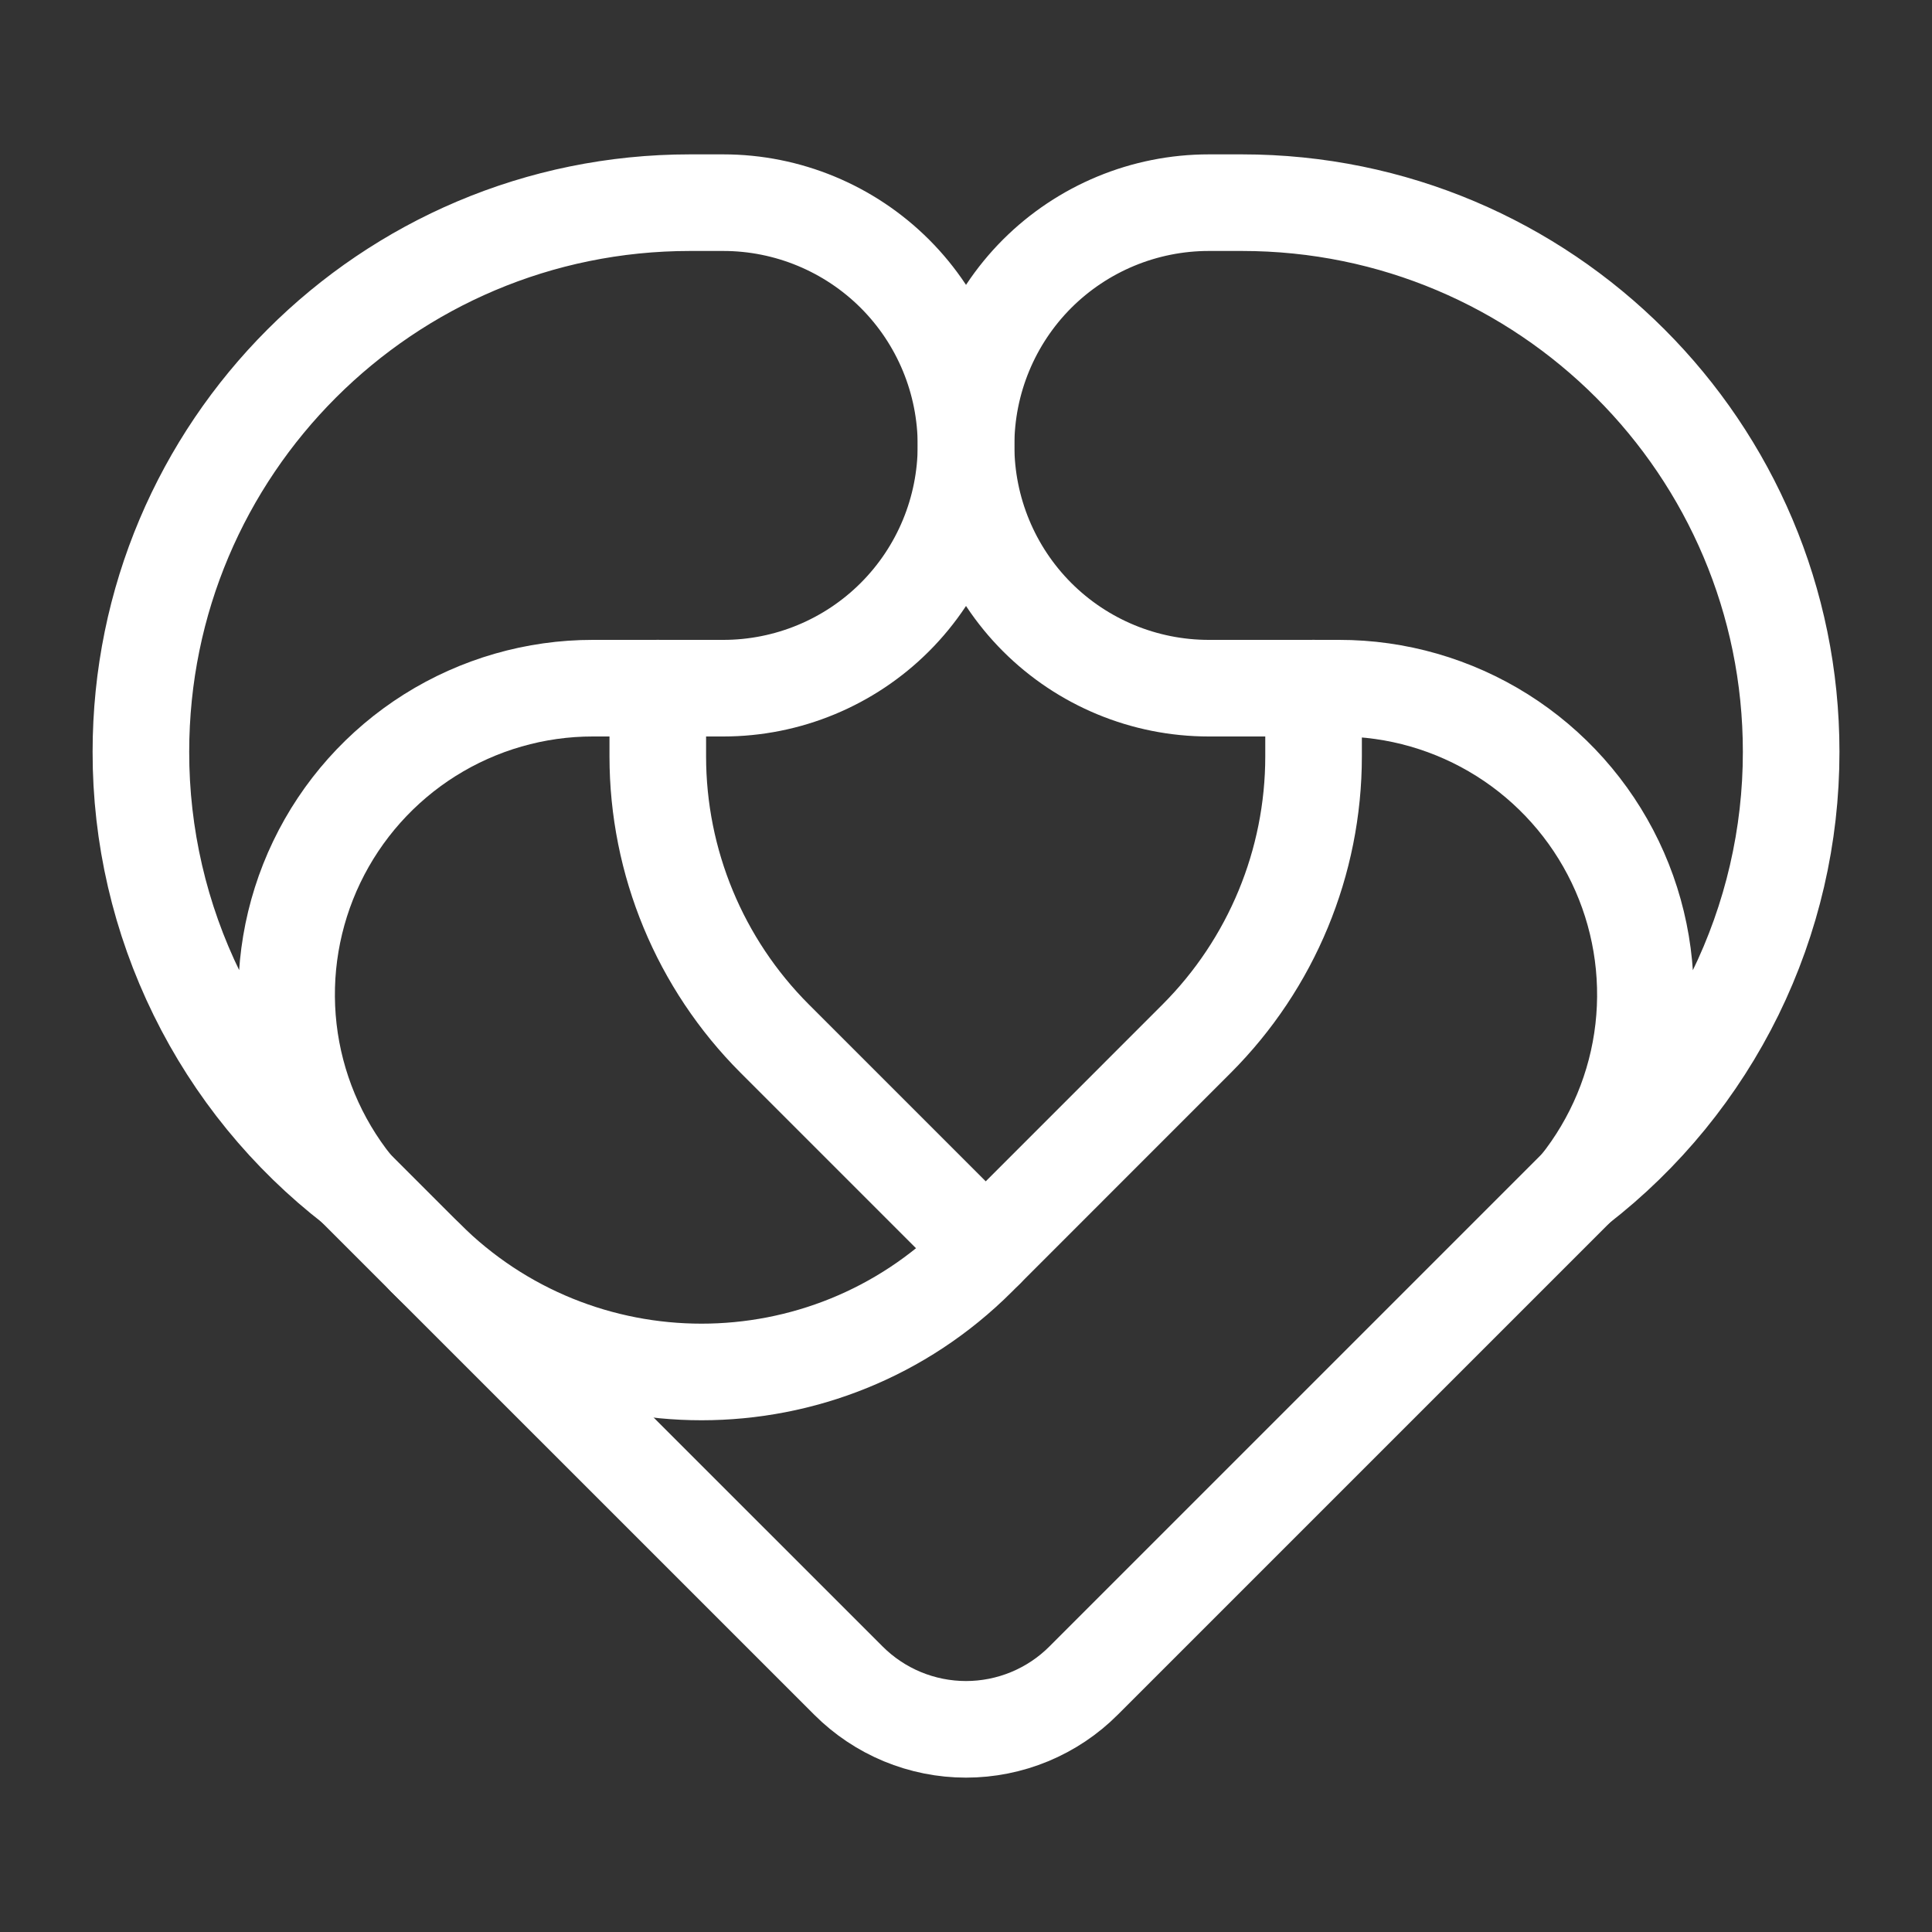 <svg width="30" height="30" viewBox="0 0 30 30" fill="none" xmlns="http://www.w3.org/2000/svg">
<rect x="0" y="0" width="30" height="30" fill="#333333" stroke="none"/>
<path d="M10.714 3.147C6.005 3.147 2.188 6.965 2.188 11.674C2.186 12.977 2.484 14.262 3.058 15.431C3.631 16.6 4.465 17.622 5.496 18.418C4.935 17.718 4.583 16.875 4.481 15.985C4.379 15.094 4.531 14.192 4.919 13.384C5.307 12.576 5.915 11.894 6.674 11.416C7.433 10.939 8.312 10.685 9.208 10.686H11.231C12.23 10.686 13.189 10.289 13.896 9.582C14.603 8.875 15 7.916 15 6.917C15 5.917 14.603 4.958 13.896 4.251C13.189 3.545 12.23 3.147 11.231 3.147H10.714Z" stroke="white" stroke-width="1.5" stroke-linecap="round" stroke-linejoin="round"/>
<path d="M19.286 3.147C23.995 3.147 27.813 6.965 27.813 11.674C27.814 12.977 27.516 14.262 26.943 15.431C26.369 16.6 25.535 17.622 24.505 18.418C25.065 17.718 25.417 16.875 25.519 15.985C25.621 15.094 25.469 14.192 25.081 13.384C24.693 12.576 24.085 11.894 23.326 11.416C22.567 10.939 21.689 10.685 20.792 10.686H18.77C17.77 10.686 16.811 10.289 16.104 9.582C15.398 8.875 15.001 7.916 15.001 6.917C15.001 5.917 15.398 4.958 16.104 4.251C16.811 3.545 17.77 3.147 18.77 3.147H19.286Z" stroke="white" stroke-width="1.5" stroke-linecap="round" stroke-linejoin="round"/>
<path d="M5.496 18.419L13.174 26.096C13.414 26.336 13.698 26.526 14.011 26.656C14.325 26.786 14.661 26.853 15 26.853C15.339 26.853 15.675 26.786 15.989 26.656C16.302 26.526 16.587 26.336 16.826 26.096L24.504 18.418" stroke="white" stroke-width="1.5" stroke-linecap="round" stroke-linejoin="round"/>
<path d="M6.604 19.527C8.972 21.896 12.814 21.896 15.184 19.527L18.582 16.128C19.744 14.965 20.397 13.389 20.397 11.745V10.685" stroke="white" stroke-width="1.5" stroke-linecap="round" stroke-linejoin="round"/>
<path d="M15.306 19.404L12.03 16.128C10.868 14.966 10.214 13.389 10.214 11.745V10.685" stroke="white" stroke-width="1.5" stroke-linecap="round" stroke-linejoin="round"/>
</svg>
